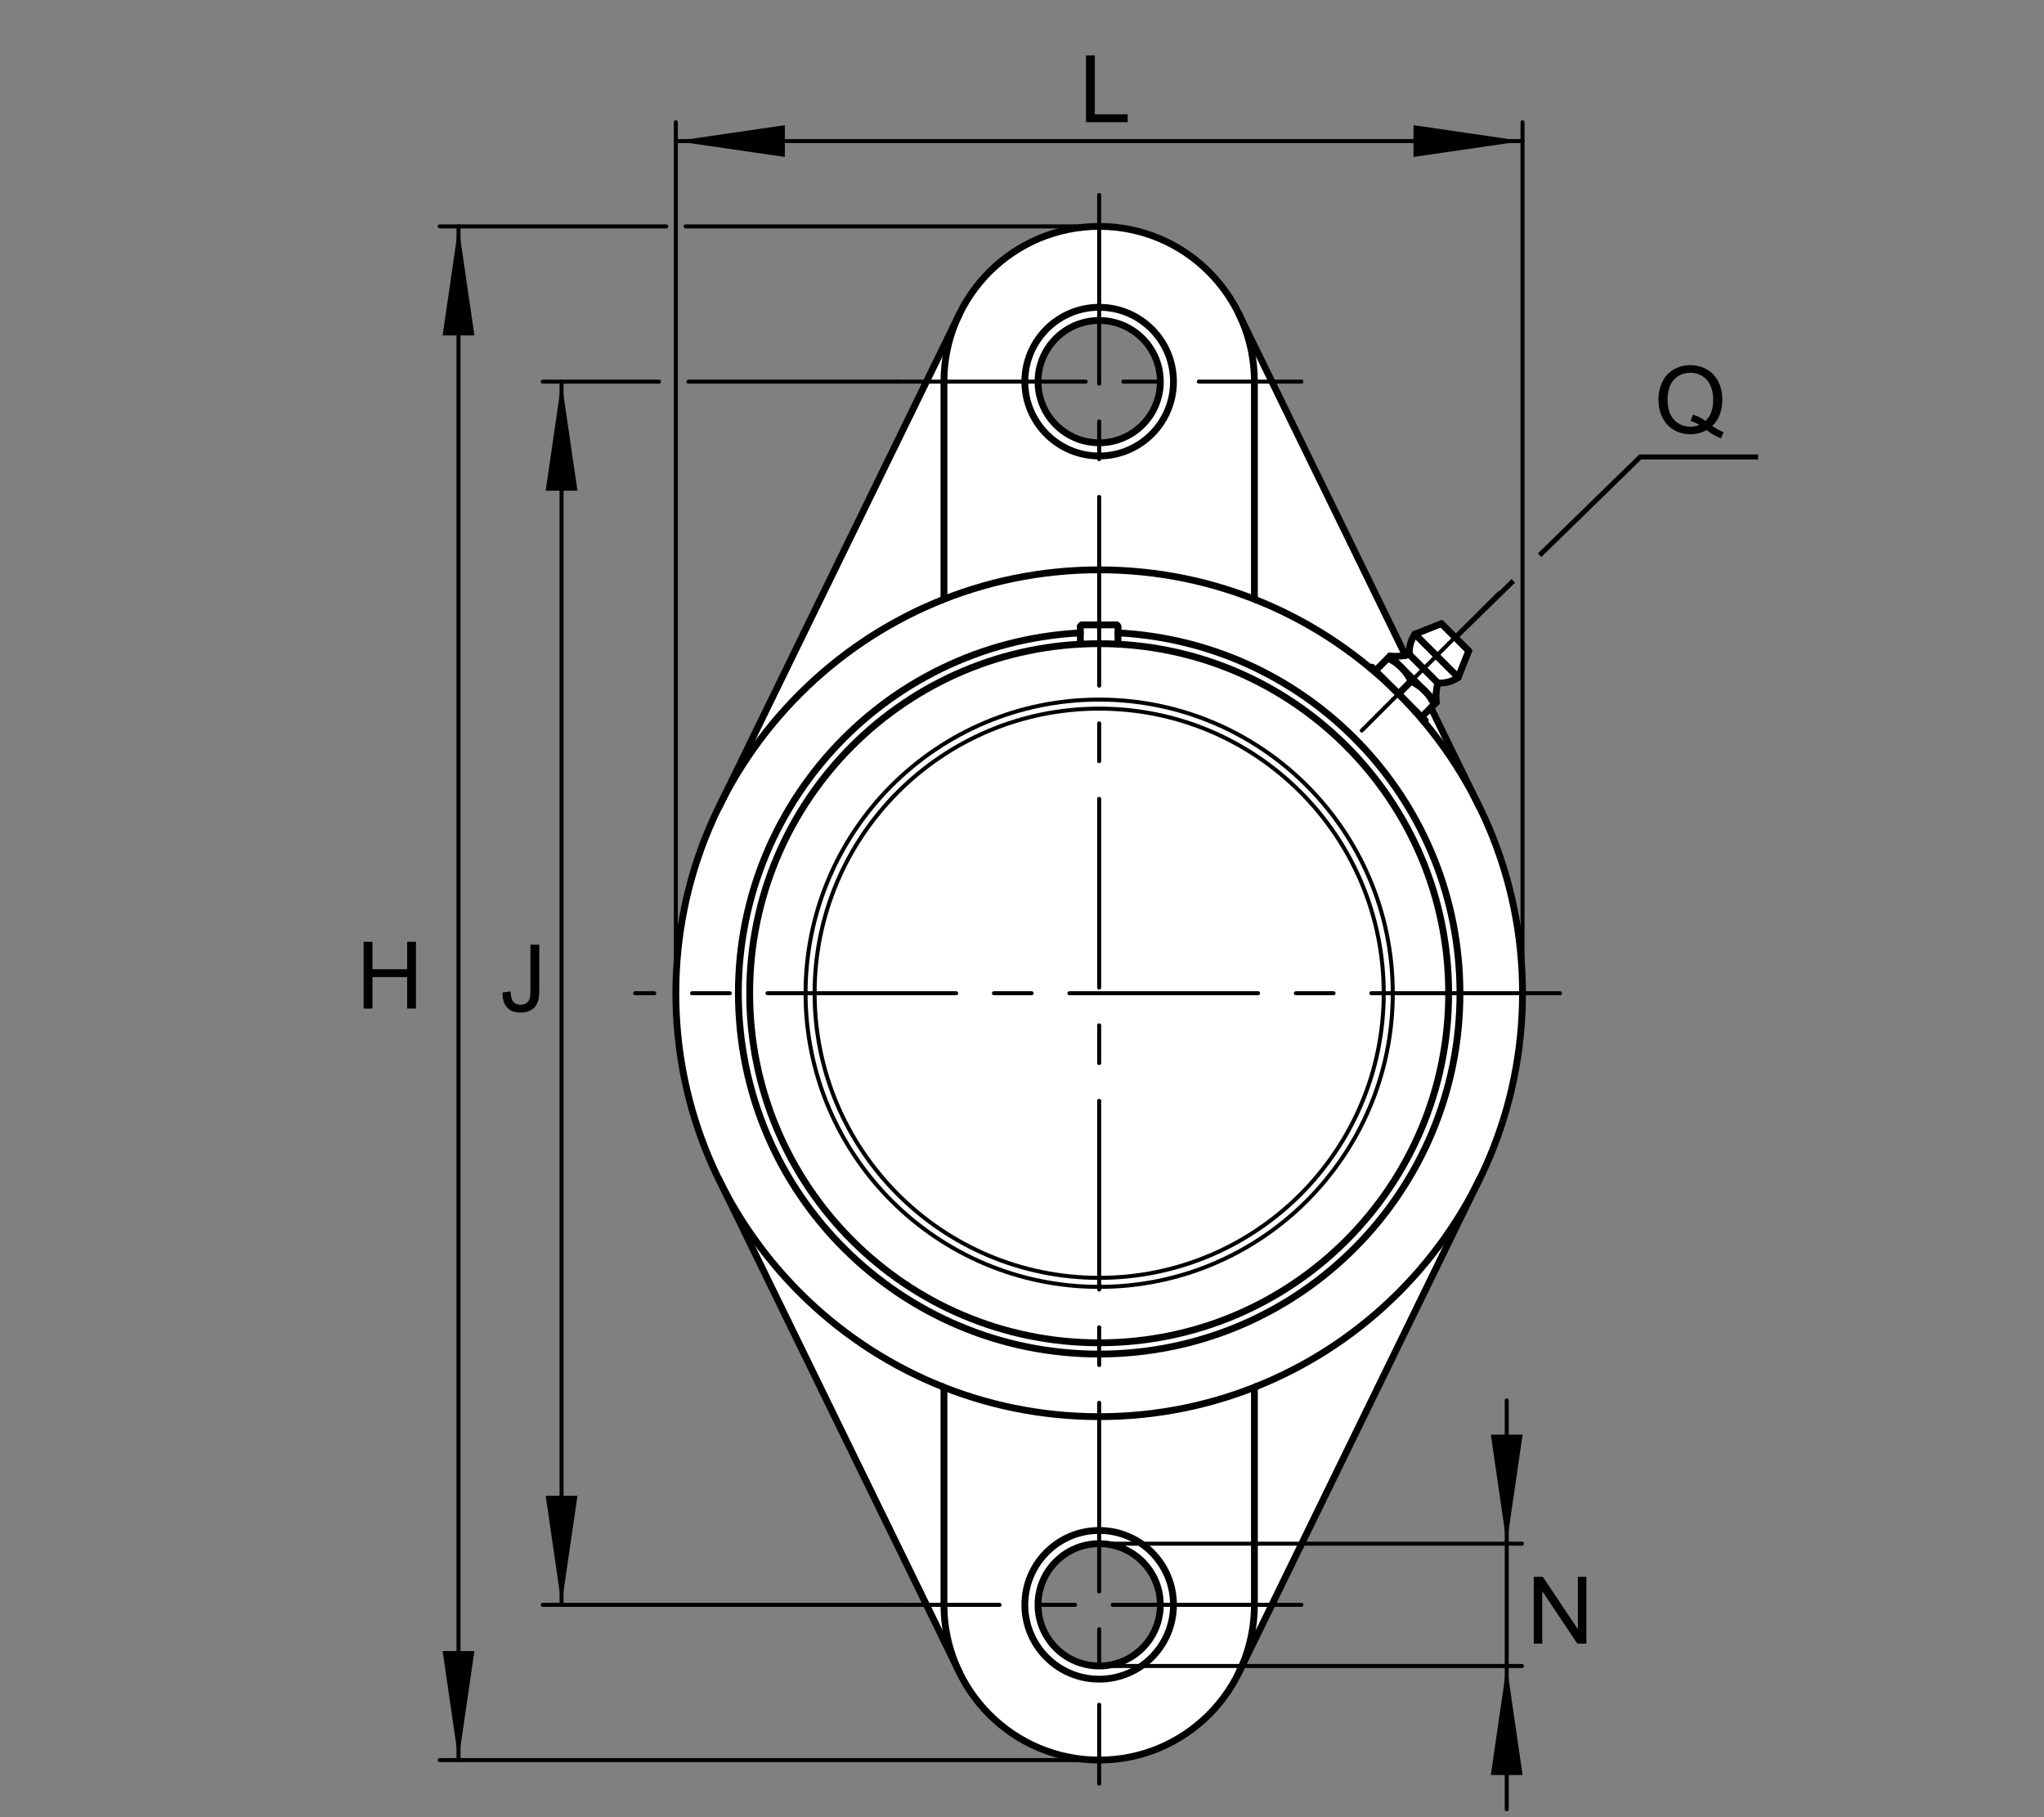 <?xml version="1.0" encoding="utf-8"?>
<!-- Generator: Adobe Illustrator 22.0.0, SVG Export Plug-In . SVG Version: 6.00 Build 0)  -->
<svg version="1.1" id="Ebene_1" xmlns="http://www.w3.org/2000/svg" xmlns:xlink="http://www.w3.org/1999/xlink" x="0px" y="0px"
	 viewBox="0 0 127.559 113.385" style="enable-background:new 0 0 127.559 113.385;" xml:space="preserve">
<rect x="0" y="0" width="127.559" height="113.385" fill="#808080" stroke="none"/>
<rect style="fill:none;" width="127.559" height="113.385"/>
<path style="fill:#FFFFFF;" d="M89.299,44.156l3.041,6.234h0.006c1.71,3.498,2.67,7.429,2.67,11.584c0,4.155-0.96,8.088-2.67,11.586
	l-0.006-0.002l-15.037,30.824l0.002,0.001c-1.574,3.221-4.883,5.439-8.709,5.439c-3.827,0-7.136-2.22-8.709-5.441l0.003,0.001
	L44.852,73.558l-0.004,0.005c-1.71-3.499-2.67-7.432-2.67-11.589c0-4.156,0.96-8.088,2.67-11.586l0.005,0.002l15.038-30.825
	l-0.001,0c1.574-3.22,4.882-5.438,8.708-5.438c3.826,0,7.134,2.218,8.708,5.438l-0.001,0.001l10.404,21.327l0.252-0.05
	c-0.037-0.452,0.083-0.902,0.344-1.274l1.652-0.655l1.701,1.702l-0.654,1.652c-0.372,0.26-0.822,0.382-1.273,0.345
	c-0.103,0.394-0.135,0.804-0.096,1.211L89.299,44.156z M72.412,100.135c0-2.107-1.709-3.815-3.816-3.815
	c-2.107,0-3.816,1.708-3.816,3.815c0,2.107,1.709,3.816,3.816,3.816C70.703,103.952,72.412,102.243,72.412,100.135z M72.412,23.813
	c0-2.108-1.709-3.816-3.816-3.816c-2.107,0-3.816,1.708-3.816,3.816c0,2.107,1.709,3.816,3.816,3.816
	C70.703,27.629,72.412,25.92,72.412,23.813z"/>
<line style="fill:none;stroke:#000000;stroke-width:0.25;stroke-linecap:round;stroke-linejoin:round;stroke-dasharray:11.776,2.355,2.355,2.355;" x1="81.219" y1="100.135" x2="55.973" y2="100.135"/>
<line style="fill:none;stroke:#000000;stroke-width:0.25;stroke-linecap:round;stroke-linejoin:round;stroke-dasharray:11.776,2.355,2.355,2.355;" x1="68.596" y1="12.165" x2="68.596" y2="111.297"/>
<line style="fill:none;stroke:#000000;stroke-width:0.25;stroke-linecap:round;stroke-linejoin:round;stroke-dasharray:11.776,2.355,2.355,2.355;" x1="93.566" y1="37.002" x2="88.062" y2="42.508"/>
<line style="fill:none;stroke:#000000;stroke-width:0.25;stroke-linecap:round;stroke-linejoin:round;stroke-dasharray:11.776,2.355,2.355,2.355;" x1="87.276" y1="43.293" x2="84.984" y2="45.585"/>
<line style="fill:none;stroke:#000000;stroke-width:0.25;stroke-linecap:round;stroke-linejoin:round;stroke-dasharray:11.776,2.355,2.355,2.355;" x1="97.354" y1="61.974" x2="39.637" y2="61.974"/>
<line style="fill:none;stroke:#000000;stroke-width:0.25;stroke-linecap:round;stroke-linejoin:round;stroke-dasharray:11.776,2.355,2.355,2.355;" x1="55.973" y1="23.813" x2="81.219" y2="23.813"/>
<line style="fill:none;stroke:#000000;stroke-width:0.425;stroke-linecap:round;stroke-linejoin:round;" x1="59.889" y1="19.565" x2="44.852" y2="50.39"/>
<line style="fill:none;stroke:#000000;stroke-width:0.425;stroke-linecap:round;stroke-linejoin:round;" x1="44.852" y1="73.558" x2="59.889" y2="104.382"/>
<line style="fill:none;stroke:#000000;stroke-width:0.425;stroke-linecap:round;stroke-linejoin:round;" x1="88.303" y1="39.568" x2="89.955" y2="38.913"/>
<line style="fill:none;stroke:#000000;stroke-width:0.425;stroke-linecap:round;stroke-linejoin:round;" x1="58.909" y1="23.813" x2="58.909" y2="37.275"/>
<line style="fill:none;stroke:#000000;stroke-width:0.425;stroke-linecap:round;stroke-linejoin:round;" x1="58.909" y1="100.135" x2="58.909" y2="86.672"/>
<line style="fill:none;stroke:#000000;stroke-width:0.425;stroke-linecap:round;stroke-linejoin:round;" x1="67.422" y1="40.195" x2="67.422" y2="39.106"/>
<line style="fill:none;stroke:#000000;stroke-width:0.425;stroke-linecap:round;stroke-linejoin:round;" x1="85.543" y1="41.706" x2="85.616" y2="41.633"/>
<line style="fill:none;stroke:#000000;stroke-width:0.425;stroke-linecap:round;stroke-linejoin:round;" x1="85.834" y1="41.85" x2="86.747" y2="40.937"/>
<line style="fill:none;stroke:#000000;stroke-width:0.425;stroke-linecap:round;stroke-linejoin:round;" x1="88.062" y1="42.508" x2="87.276" y2="43.293"/>
<line style="fill:none;stroke:#000000;stroke-width:0.425;stroke-linecap:round;stroke-linejoin:round;" x1="69.77" y1="39.106" x2="69.77" y2="40.195"/>
<line style="fill:none;stroke:#000000;stroke-width:0.425;stroke-linecap:round;stroke-linejoin:round;" x1="89.633" y1="43.823" x2="88.72" y2="44.735"/>
<line style="fill:none;stroke:#000000;stroke-width:0.425;stroke-linecap:round;stroke-linejoin:round;" x1="88.863" y1="45.027" x2="88.938" y2="44.954"/>
<line style="fill:none;stroke:#000000;stroke-width:0.425;stroke-linecap:round;stroke-linejoin:round;" x1="78.283" y1="86.672" x2="78.283" y2="100.135"/>
<line style="fill:none;stroke:#000000;stroke-width:0.425;stroke-linecap:round;stroke-linejoin:round;" x1="78.283" y1="37.275" x2="78.283" y2="23.813"/>
<line style="fill:none;stroke:#000000;stroke-width:0.425;stroke-linecap:round;stroke-linejoin:round;" x1="91.002" y1="42.267" x2="91.656" y2="40.615"/>
<line style="fill:none;stroke:#000000;stroke-width:0.425;stroke-linecap:round;stroke-linejoin:round;" x1="67.539" y1="38.989" x2="69.652" y2="38.989"/>
<line style="fill:none;stroke:#000000;stroke-width:0.425;stroke-linecap:round;stroke-linejoin:round;" x1="77.303" y1="104.382" x2="92.34" y2="73.558"/>
<polyline style="fill:none;stroke:#000000;stroke-width:0.425;stroke-linecap:round;stroke-linejoin:round;" points="
	88.911,43.101 88.727,42.932 88.525,42.78 88.305,42.641 88.062,42.508 "/>
<polyline style="fill:none;stroke:#000000;stroke-width:0.425;stroke-linecap:round;stroke-linejoin:round;" points="
	87.469,41.659 87.283,41.49 87.082,41.337 86.862,41.197 86.619,41.067 "/>
<line style="fill:none;stroke:#000000;stroke-width:0.425;stroke-linecap:round;stroke-linejoin:round;" x1="88.938" y1="44.954" x2="85.616" y2="41.633"/>
<line style="fill:none;stroke:#000000;stroke-width:0.425;stroke-linecap:round;stroke-linejoin:round;" x1="86.747" y1="40.937" x2="89.633" y2="43.823"/>
<line style="fill:none;stroke:#000000;stroke-width:0.425;stroke-linecap:round;stroke-linejoin:round;" x1="87.959" y1="40.842" x2="89.729" y2="42.612"/>
<polyline style="fill:none;stroke:#000000;stroke-width:0.425;stroke-linecap:round;stroke-linejoin:round;" points="
	88.062,42.508 87.93,42.265 87.79,42.045 87.637,41.844 87.469,41.659 "/>
<polyline style="fill:none;stroke:#000000;stroke-width:0.425;stroke-linecap:round;stroke-linejoin:round;" points="
	89.504,43.952 89.373,43.708 89.232,43.487 89.08,43.286 88.911,43.101 "/>
<line style="fill:none;stroke:#000000;stroke-width:0.425;stroke-linecap:round;stroke-linejoin:round;" x1="92.34" y1="50.39" x2="89.299" y2="44.156"/>
<line style="fill:none;stroke:#000000;stroke-width:0.425;stroke-linecap:round;stroke-linejoin:round;" x1="87.707" y1="40.892" x2="77.303" y2="19.565"/>
<line style="fill:none;stroke:#000000;stroke-width:0.425;stroke-linecap:round;stroke-linejoin:round;" x1="88.303" y1="39.568" x2="91.002" y2="42.267"/>
<line style="fill:none;stroke:#000000;stroke-width:0.425;stroke-linecap:round;stroke-linejoin:round;" x1="89.955" y1="38.913" x2="91.656" y2="40.615"/>
<path style="fill:none;stroke:#000000;stroke-width:0.425;stroke-linecap:round;stroke-linejoin:round;" d="M88.303,39.568
	c-0.261,0.372-0.381,0.822-0.344,1.274"/>
<path style="fill:none;stroke:#000000;stroke-width:0.425;stroke-linecap:round;stroke-linejoin:round;" d="M89.729,42.612
	c0.451,0.037,0.901-0.085,1.273-0.345"/>
<path style="fill:none;stroke:#000000;stroke-width:0.425;stroke-linecap:round;stroke-linejoin:round;" d="M86.747,40.937
	c0.407,0.039,0.816,0.007,1.212-0.095"/>
<path style="fill:none;stroke:#000000;stroke-width:0.425;stroke-linecap:round;stroke-linejoin:round;" d="M89.729,42.612
	c-0.103,0.394-0.135,0.804-0.096,1.211"/>
<path style="fill:none;stroke:#000000;stroke-width:0.425;stroke-linecap:round;stroke-linejoin:round;" d="M73.233,100.135
	c0-2.562-2.077-4.639-4.638-4.639c-2.563,0-4.638,2.077-4.638,4.639c0,2.563,2.076,4.639,4.638,4.639
	C71.156,104.774,73.233,102.698,73.233,100.135z"/>
<path style="fill:none;stroke:#000000;stroke-width:0.425;stroke-linecap:round;stroke-linejoin:round;" d="M72.412,100.135
	c0-2.107-1.709-3.815-3.816-3.815c-2.107,0-3.816,1.708-3.816,3.815c0,2.107,1.709,3.816,3.816,3.816
	C70.703,103.952,72.412,102.243,72.412,100.135z"/>
<path style="fill:none;stroke:#000000;stroke-width:0.425;stroke-linecap:round;stroke-linejoin:round;" d="M73.233,23.813
	c0-2.563-2.077-4.639-4.638-4.639c-2.563,0-4.638,2.076-4.638,4.639c0,2.561,2.076,4.638,4.638,4.638
	C71.156,28.451,73.233,26.374,73.233,23.813z"/>
<path style="fill:none;stroke:#000000;stroke-width:0.425;stroke-linecap:round;stroke-linejoin:round;" d="M72.412,23.813
	c0-2.108-1.709-3.816-3.816-3.816c-2.107,0-3.816,1.708-3.816,3.816c0,2.107,1.709,3.816,3.816,3.816
	C70.703,27.629,72.412,25.92,72.412,23.813z"/>
<path style="fill:none;stroke:#000000;stroke-width:0.425;stroke-linecap:round;stroke-linejoin:round;" d="M67.539,38.989
	c-0.064,0-0.117,0.053-0.117,0.117"/>
<path style="fill:none;stroke:#000000;stroke-width:0.425;stroke-linecap:round;stroke-linejoin:round;" d="M69.77,39.106
	c0-0.064-0.052-0.117-0.117-0.117"/>
<path style="fill:none;stroke:#000000;stroke-width:0.425;stroke-linecap:round;stroke-linejoin:round;" d="M90.406,61.974
	c0-12.046-9.766-21.811-21.811-21.811c-12.046,0-21.81,9.764-21.81,21.811c0,12.046,9.765,21.812,21.81,21.812
	C80.641,83.786,90.406,74.02,90.406,61.974z"/>
<path style="fill:none;stroke:#000000;stroke-width:0.425;stroke-linecap:round;stroke-linejoin:round;" d="M78.283,23.813
	c0-5.35-4.338-9.687-9.688-9.687c-5.35,0-9.687,4.337-9.687,9.687"/>
<path style="fill:none;stroke:#000000;stroke-width:0.425;stroke-linecap:round;stroke-linejoin:round;" d="M58.909,100.135
	c0,5.351,4.337,9.688,9.687,9.688c5.35,0,9.688-4.337,9.688-9.688"/>
<path style="fill:none;stroke:#000000;stroke-width:0.425;stroke-linecap:round;stroke-linejoin:round;" d="M95.016,61.974
	c0-14.591-11.83-26.418-26.42-26.418c-14.591,0-26.419,11.828-26.419,26.418c0,14.591,11.828,26.42,26.419,26.42
	C83.186,88.394,95.016,76.565,95.016,61.974z"/>
<path style="fill:none;stroke:#000000;stroke-width:0.425;stroke-linecap:round;stroke-linejoin:round;" d="M78.283,37.275
	c0,0.072,0.043,0.137,0.11,0.164"/>
<path style="fill:none;stroke:#000000;stroke-width:0.425;stroke-linecap:round;stroke-linejoin:round;" d="M58.798,37.439
	c0.066-0.027,0.111-0.092,0.111-0.164"/>
<path style="fill:none;stroke:#000000;stroke-width:0.425;stroke-linecap:round;stroke-linejoin:round;" d="M58.909,86.672
	c0-0.072-0.044-0.137-0.111-0.163"/>
<path style="fill:none;stroke:#000000;stroke-width:0.425;stroke-linecap:round;stroke-linejoin:round;" d="M78.394,86.509
	c-0.067,0.026-0.11,0.091-0.11,0.163"/>
<path style="fill:none;stroke:#000000;stroke-width:0.425;stroke-linecap:round;stroke-linejoin:round;" d="M67.422,39.489
	c-12.418,0.649-21.96,11.242-21.311,23.66c0.649,12.418,11.242,21.959,23.66,21.308c12.417-0.648,21.958-11.24,21.31-23.658
	c-0.602-11.51-9.799-20.708-21.31-21.31"/>
<path style="fill:none;stroke:#000000;stroke-width:0.25;stroke-linecap:round;stroke-linejoin:round;" d="M86.354,61.974
	c0-9.808-7.951-17.758-17.758-17.758c-9.809,0-17.759,7.95-17.759,17.758c0,9.808,7.95,17.759,17.759,17.759
	C78.402,79.733,86.354,71.782,86.354,61.974z"/>
<path style="fill:none;stroke:#000000;stroke-width:0.25;stroke-linecap:round;stroke-linejoin:round;" d="M86.918,61.974
	c0-10.12-8.203-18.322-18.322-18.322s-18.323,8.203-18.323,18.322c0,10.12,8.204,18.322,18.323,18.322S86.918,72.094,86.918,61.974z
	"/>
<line style="fill:none;stroke:#000000;stroke-width:0.25;stroke-linecap:round;stroke-linejoin:round;" x1="55.973" y1="23.813" x2="42.964" y2="23.813"/>
<line style="fill:none;stroke:#000000;stroke-width:0.25;stroke-linecap:round;stroke-linejoin:round;" x1="41.129" y1="23.813" x2="33.871" y2="23.813"/>
<line style="fill:none;stroke:#000000;stroke-width:0.25;stroke-linecap:round;stroke-linejoin:round;" x1="55.973" y1="100.135" x2="33.871" y2="100.135"/>
<line style="fill:none;stroke:#000000;stroke-width:0.25;stroke-linecap:round;stroke-linejoin:round;" x1="35.045" y1="100.135" x2="35.045" y2="23.813"/>
<polygon points="35.045,23.813 34.054,30.616 36.038,30.616 "/>
<polygon points="35.045,100.135 36.038,93.332 34.054,93.332 "/>
<line style="fill:none;stroke:#000000;stroke-width:0.25;stroke-linecap:round;stroke-linejoin:round;" x1="68.596" y1="14.126" x2="42.782" y2="14.126"/>
<line style="fill:none;stroke:#000000;stroke-width:0.25;stroke-linecap:round;stroke-linejoin:round;" x1="41.579" y1="14.126" x2="27.44" y2="14.126"/>
<line style="fill:none;stroke:#000000;stroke-width:0.25;stroke-linecap:round;stroke-linejoin:round;" x1="68.596" y1="109.823" x2="27.44" y2="109.823"/>
<line style="fill:none;stroke:#000000;stroke-width:0.25;stroke-linecap:round;stroke-linejoin:round;" x1="28.614" y1="109.823" x2="28.614" y2="14.126"/>
<polygon points="28.613,14.126 27.623,20.929 29.607,20.929 "/>
<polygon points="28.613,109.823 29.607,103.019 27.623,103.019 "/>
<line style="fill:none;stroke:#000000;stroke-width:0.25;stroke-linecap:round;stroke-linejoin:round;" x1="42.177" y1="61.974" x2="42.177" y2="7.628"/>
<line style="fill:none;stroke:#000000;stroke-width:0.25;stroke-linecap:round;stroke-linejoin:round;" x1="95.016" y1="61.974" x2="95.016" y2="7.628"/>
<line style="fill:none;stroke:#000000;stroke-width:0.25;stroke-linecap:round;stroke-linejoin:round;" x1="95.016" y1="8.802" x2="42.177" y2="8.802"/>
<polygon points="42.177,8.803 48.98,9.794 48.98,7.81 "/>
<polygon points="95.016,8.803 88.212,7.81 88.212,9.794 "/>
<line style="fill:none;stroke:#000000;stroke-width:0.25;stroke-linecap:round;stroke-linejoin:round;" x1="68.596" y1="103.952" x2="94.979" y2="103.952"/>
<line style="fill:none;stroke:#000000;stroke-width:0.25;stroke-linecap:round;stroke-linejoin:round;" x1="68.66" y1="96.32" x2="94.979" y2="96.32"/>
<line style="fill:none;stroke:#000000;stroke-width:0.25;stroke-linecap:round;stroke-linejoin:round;" x1="94.029" y1="87.379" x2="94.029" y2="112.891"/>
<polygon points="94.029,96.32 93.037,89.516 95.021,89.516 "/>
<polygon points="94.029,103.952 95.021,110.754 93.037,110.754 "/>
<g>
	<path d="M67.773,7.623V3.457h0.551v3.674h2.052v0.492H67.773z"/>
</g>
<g>
	<path d="M31.364,61.928l0.498-0.067c0.013,0.318,0.073,0.536,0.179,0.653c0.106,0.117,0.253,0.176,0.44,0.176
		c0.138,0,0.257-0.031,0.358-0.095s0.169-0.149,0.208-0.259c0.038-0.109,0.057-0.283,0.057-0.521v-2.87h0.551v2.839
		c0,0.349-0.042,0.618-0.126,0.81c-0.084,0.191-0.218,0.338-0.4,0.438c-0.183,0.1-0.397,0.15-0.644,0.15
		c-0.365,0-0.646-0.105-0.839-0.315C31.45,62.656,31.357,62.343,31.364,61.928z"/>
</g>
<g>
	<path d="M95.718,102.556V98.39h0.565l2.188,3.271V98.39H99v4.166h-0.565l-2.188-3.273v3.273H95.718z"/>
</g>
<g>
	<path d="M106.855,26.578c0.256,0.176,0.491,0.305,0.707,0.387l-0.161,0.383c-0.3-0.108-0.599-0.278-0.896-0.511
		c-0.309,0.172-0.65,0.258-1.023,0.258c-0.377,0-0.719-0.091-1.025-0.272c-0.308-0.182-0.544-0.438-0.709-0.768
		c-0.166-0.33-0.249-0.701-0.249-1.114c0-0.411,0.083-0.785,0.25-1.123s0.404-0.594,0.712-0.77s0.652-0.264,1.033-0.264
		c0.385,0,0.731,0.091,1.04,0.274c0.309,0.183,0.544,0.438,0.706,0.768c0.162,0.329,0.243,0.699,0.243,1.112
		c0,0.343-0.052,0.651-0.156,0.925C107.223,26.137,107.065,26.376,106.855,26.578z M105.642,25.874
		c0.318,0.089,0.581,0.222,0.787,0.398c0.324-0.296,0.486-0.74,0.486-1.333c0-0.337-0.058-0.632-0.172-0.884
		c-0.115-0.252-0.282-0.448-0.503-0.587s-0.469-0.208-0.743-0.208c-0.411,0-0.752,0.141-1.023,0.422
		c-0.271,0.281-0.406,0.701-0.406,1.26c0,0.542,0.134,0.958,0.402,1.248c0.268,0.29,0.61,0.435,1.027,0.435
		c0.197,0,0.383-0.037,0.557-0.111c-0.172-0.111-0.354-0.191-0.546-0.238L105.642,25.874z"/>
</g>
<polyline style="fill:none;stroke:#000000;stroke-width:0.312;stroke-linejoin:round;stroke-miterlimit:10;" points="
	96.082,34.643 102.362,28.512 109.719,28.512 "/>
<line style="fill:none;stroke:#000000;stroke-width:0.312;stroke-linejoin:round;stroke-miterlimit:10;" x1="90.887" y1="39.715" x2="94.441" y2="36.245"/>
<g>
	<path d="M22.692,62.931v-4.166h0.552v1.711h2.165v-1.711h0.551v4.166h-0.551v-1.964h-2.165v1.964H22.692z"/>
</g>
<g>
</g>
<g>
</g>
<g>
</g>
<g>
</g>
<g>
</g>
<g>
</g>
</svg>
